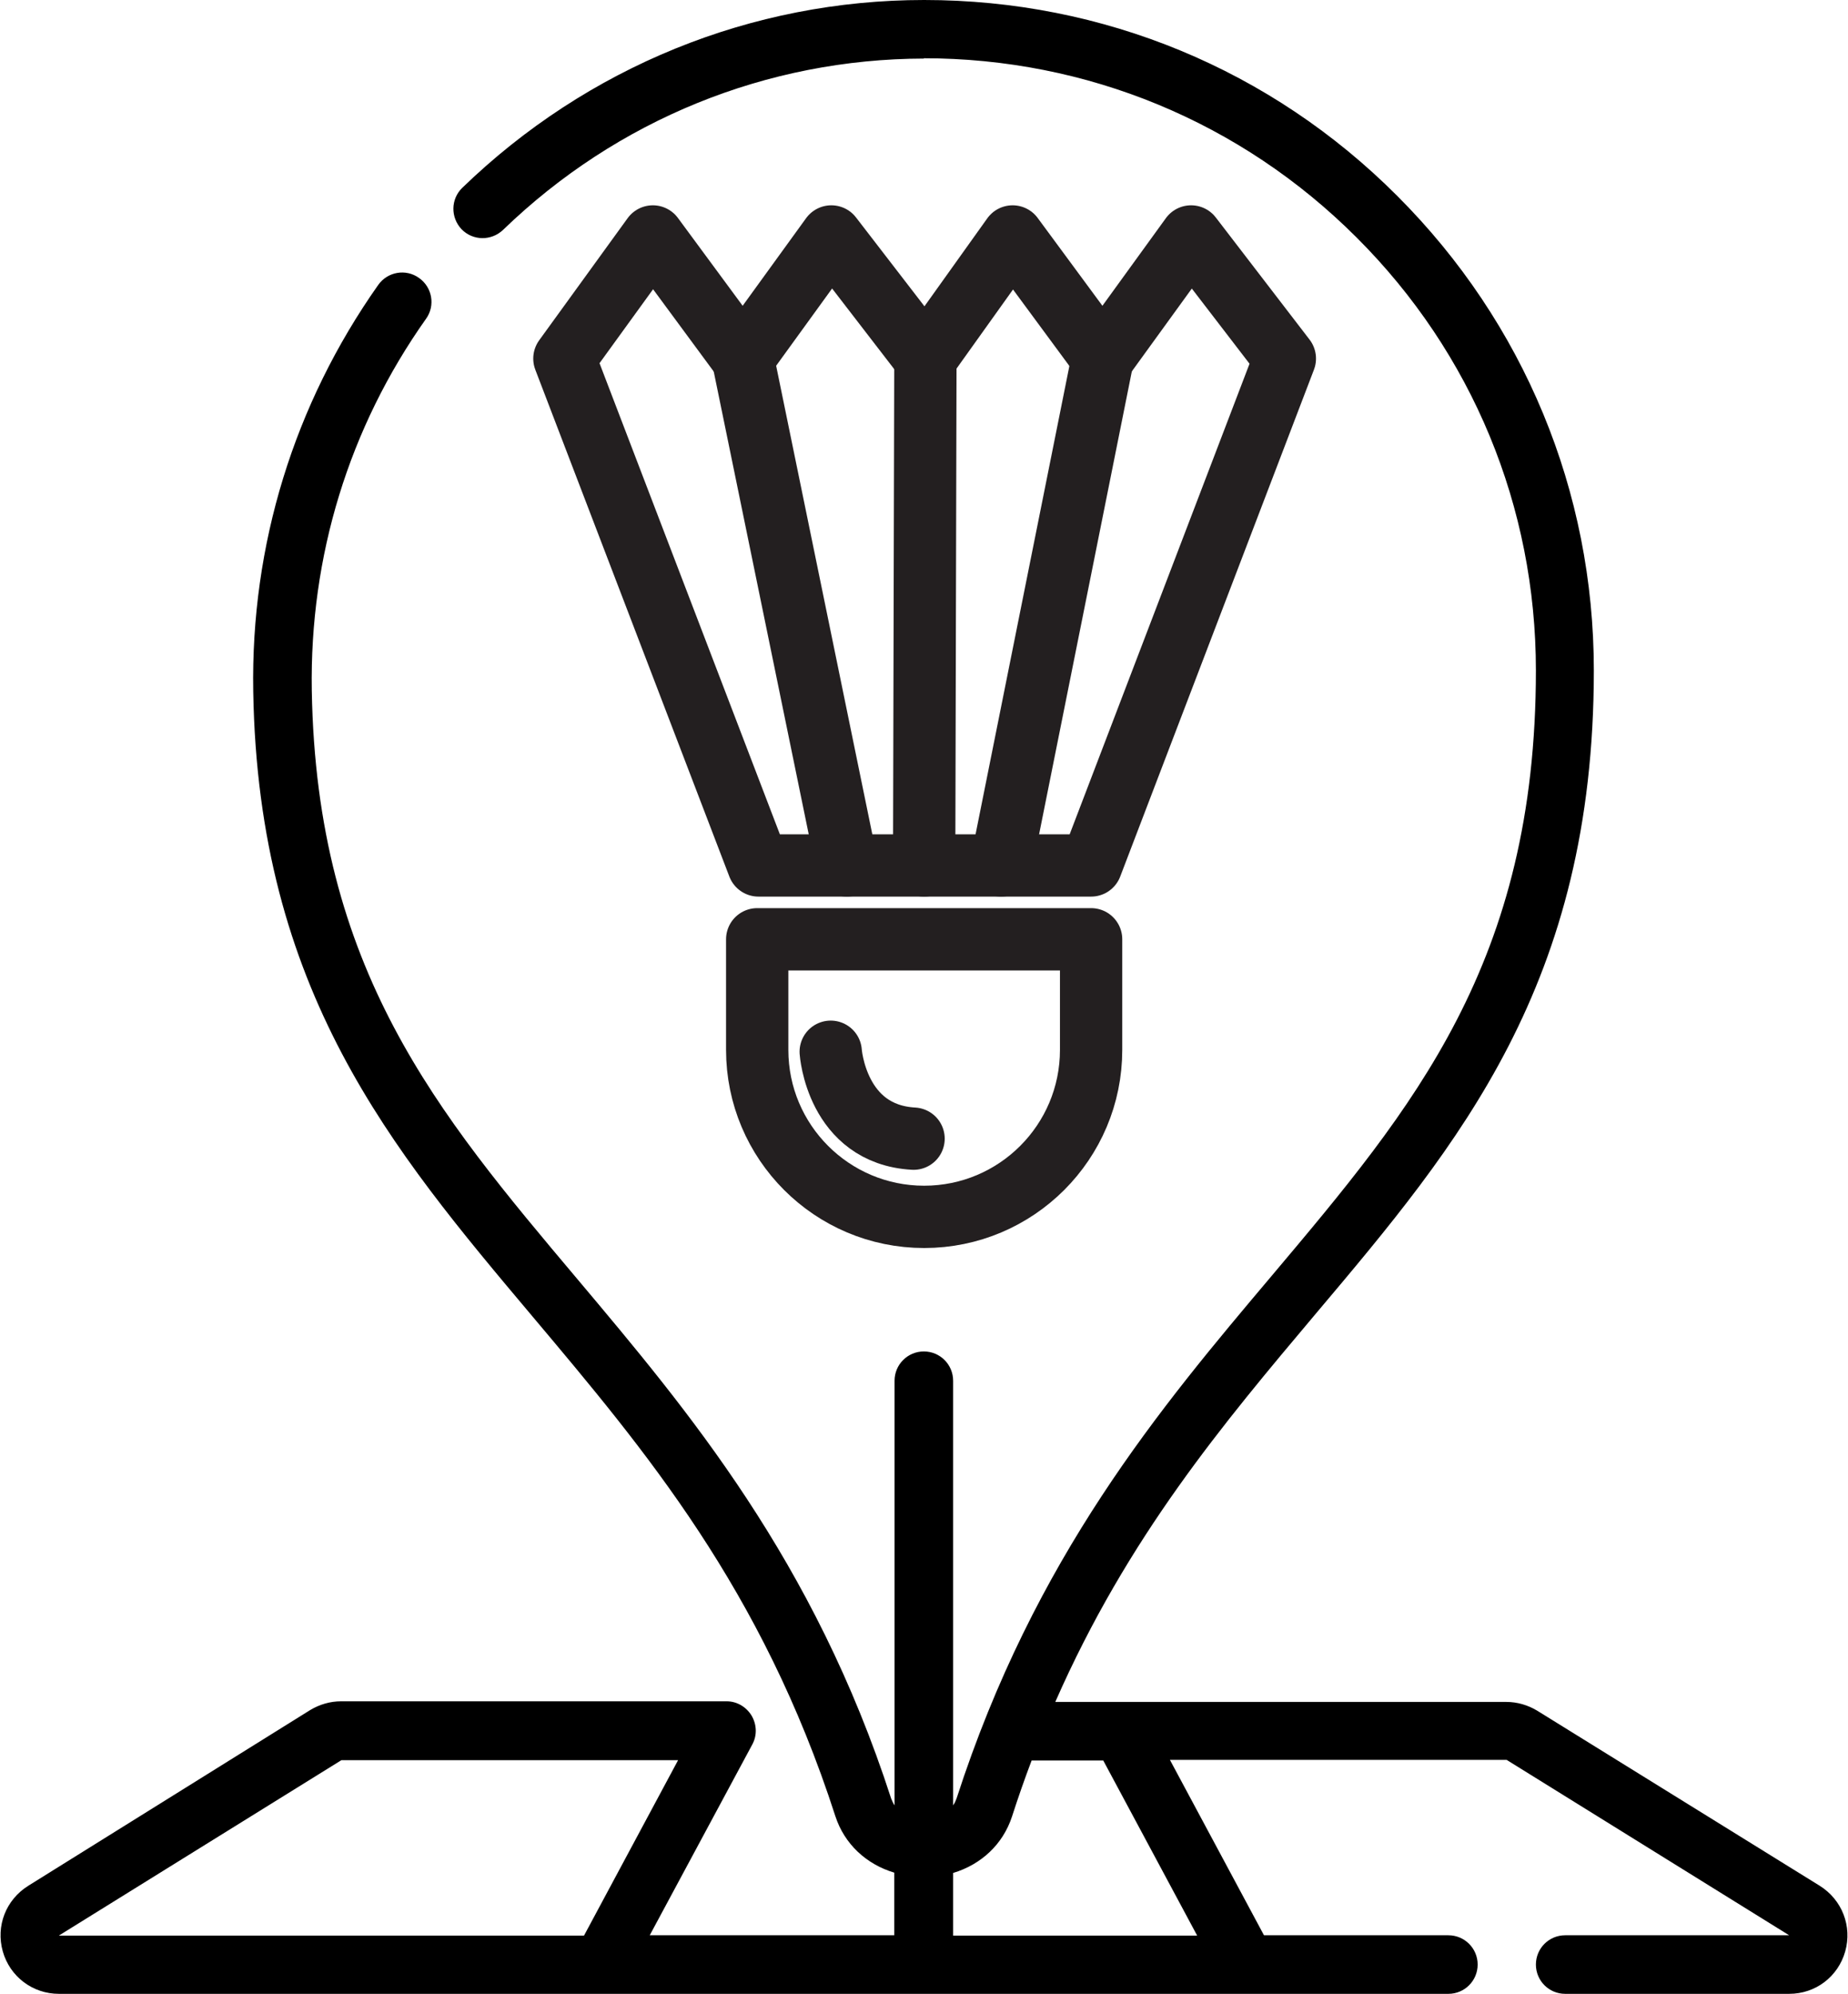 <svg xmlns="http://www.w3.org/2000/svg" xmlns:xlink="http://www.w3.org/1999/xlink" id="Ebene_2" data-name="Ebene 2" viewBox="0 0 59.33 64"><defs><style>      .cls-1 {        fill: #000;      }      .cls-1, .cls-2 {        stroke-width: 0px;      }      .cls-2, .cls-3 {        fill: none;      }      .cls-3 {        stroke: #231f20;        stroke-linecap: round;        stroke-linejoin: round;        stroke-width: 2px;      }      .cls-4 {        clip-path: url(#clippath);      }    </style><clipPath id="clippath"><rect class="cls-2" width="59.33" height="64"></rect></clipPath></defs><g id="Layer_1" data-name="Layer 1"><g><path class="cls-3" d="M24.31,30.15h10.72v3.55c0,2.96-2.4,5.36-5.36,5.36h0c-2.96,0-5.36-2.4-5.36-5.36v-3.55h0Z"></path><polygon class="cls-3" points="18.12 11.51 20.96 7.59 23.85 11.51 26.69 7.59 29.71 11.51 32.51 7.59 35.4 11.51 38.24 7.59 41.25 11.51 35.03 27.78 32.14 27.78 29.67 27.78 27.19 27.78 24.35 27.78 18.12 11.51"></polygon><line class="cls-3" x1="29.67" y1="27.78" x2="29.71" y2="11.51"></line><line class="cls-3" x1="35.4" y1="11.51" x2="32.14" y2="27.78"></line><line class="cls-3" x1="23.85" y1="11.51" x2="27.19" y2="27.78"></line><path class="cls-3" d="M26.67,33.76s.18,2.65,2.66,2.79"></path></g><g class="cls-4"><path class="cls-1" d="M29.65,1.87c5.24,0,10.19,2.04,13.9,5.75,3.72,3.71,5.76,8.65,5.76,13.9,0,9.38-3.93,14.03-8.48,19.43-3.57,4.23-7.61,9.02-10.12,16.78-.03.08-.06.15-.11.22v-13.63c0-.52-.42-.94-.94-.94s-.94.42-.94.94v13.63c-.04-.06-.08-.14-.11-.22-2.48-7.66-6.52-12.45-10.08-16.68-4.49-5.33-8.37-9.93-8.52-18.89-.07-4.3,1.19-8.43,3.67-11.93.3-.42.2-1.01-.23-1.31-.42-.3-1.01-.2-1.31.23-2.7,3.83-4.09,8.34-4.01,13.04.16,9.62,4.44,14.69,8.96,20.06,3.62,4.3,7.37,8.74,9.73,16.05.29.89.99,1.54,1.89,1.81v2.01h-7.85l3.29-6.12c.16-.29.15-.64-.02-.93-.17-.28-.47-.46-.8-.46h-12.38c-.35,0-.69.1-.99.28L.91,60.53c-.72.45-1.05,1.29-.82,2.11.23.81.96,1.36,1.8,1.36h44.61c.52,0,.94-.42.94-.94s-.42-.94-.94-.94h-5.92l-3.02-5.63h10.81l9.07,5.63h-7.19c-.52,0-.94.42-.94.94s.42.94.94.94h7.19c.85,0,1.57-.55,1.8-1.36.23-.81-.1-1.66-.82-2.11l-9.07-5.62c-.3-.18-.64-.28-.99-.28h-14.48c2.33-5.3,5.39-8.93,8.37-12.47,4.59-5.44,8.92-10.57,8.92-20.64,0-5.75-2.24-11.16-6.31-15.23C40.81,2.23,35.41,0,29.67,0c-5.54,0-10.82,2.15-14.83,6.03-.37.36-.38.95-.02,1.33.36.37.95.38,1.33.02,3.66-3.54,8.47-5.49,13.52-5.5h0ZM18.75,62.13H1.89l9.07-5.63h10.81l-3.02,5.63ZM38.45,62.13h-7.85v-2.01c.9-.27,1.6-.92,1.89-1.81.2-.62.41-1.22.63-1.8h2.3l3.02,5.63Z"></path></g></g></svg>